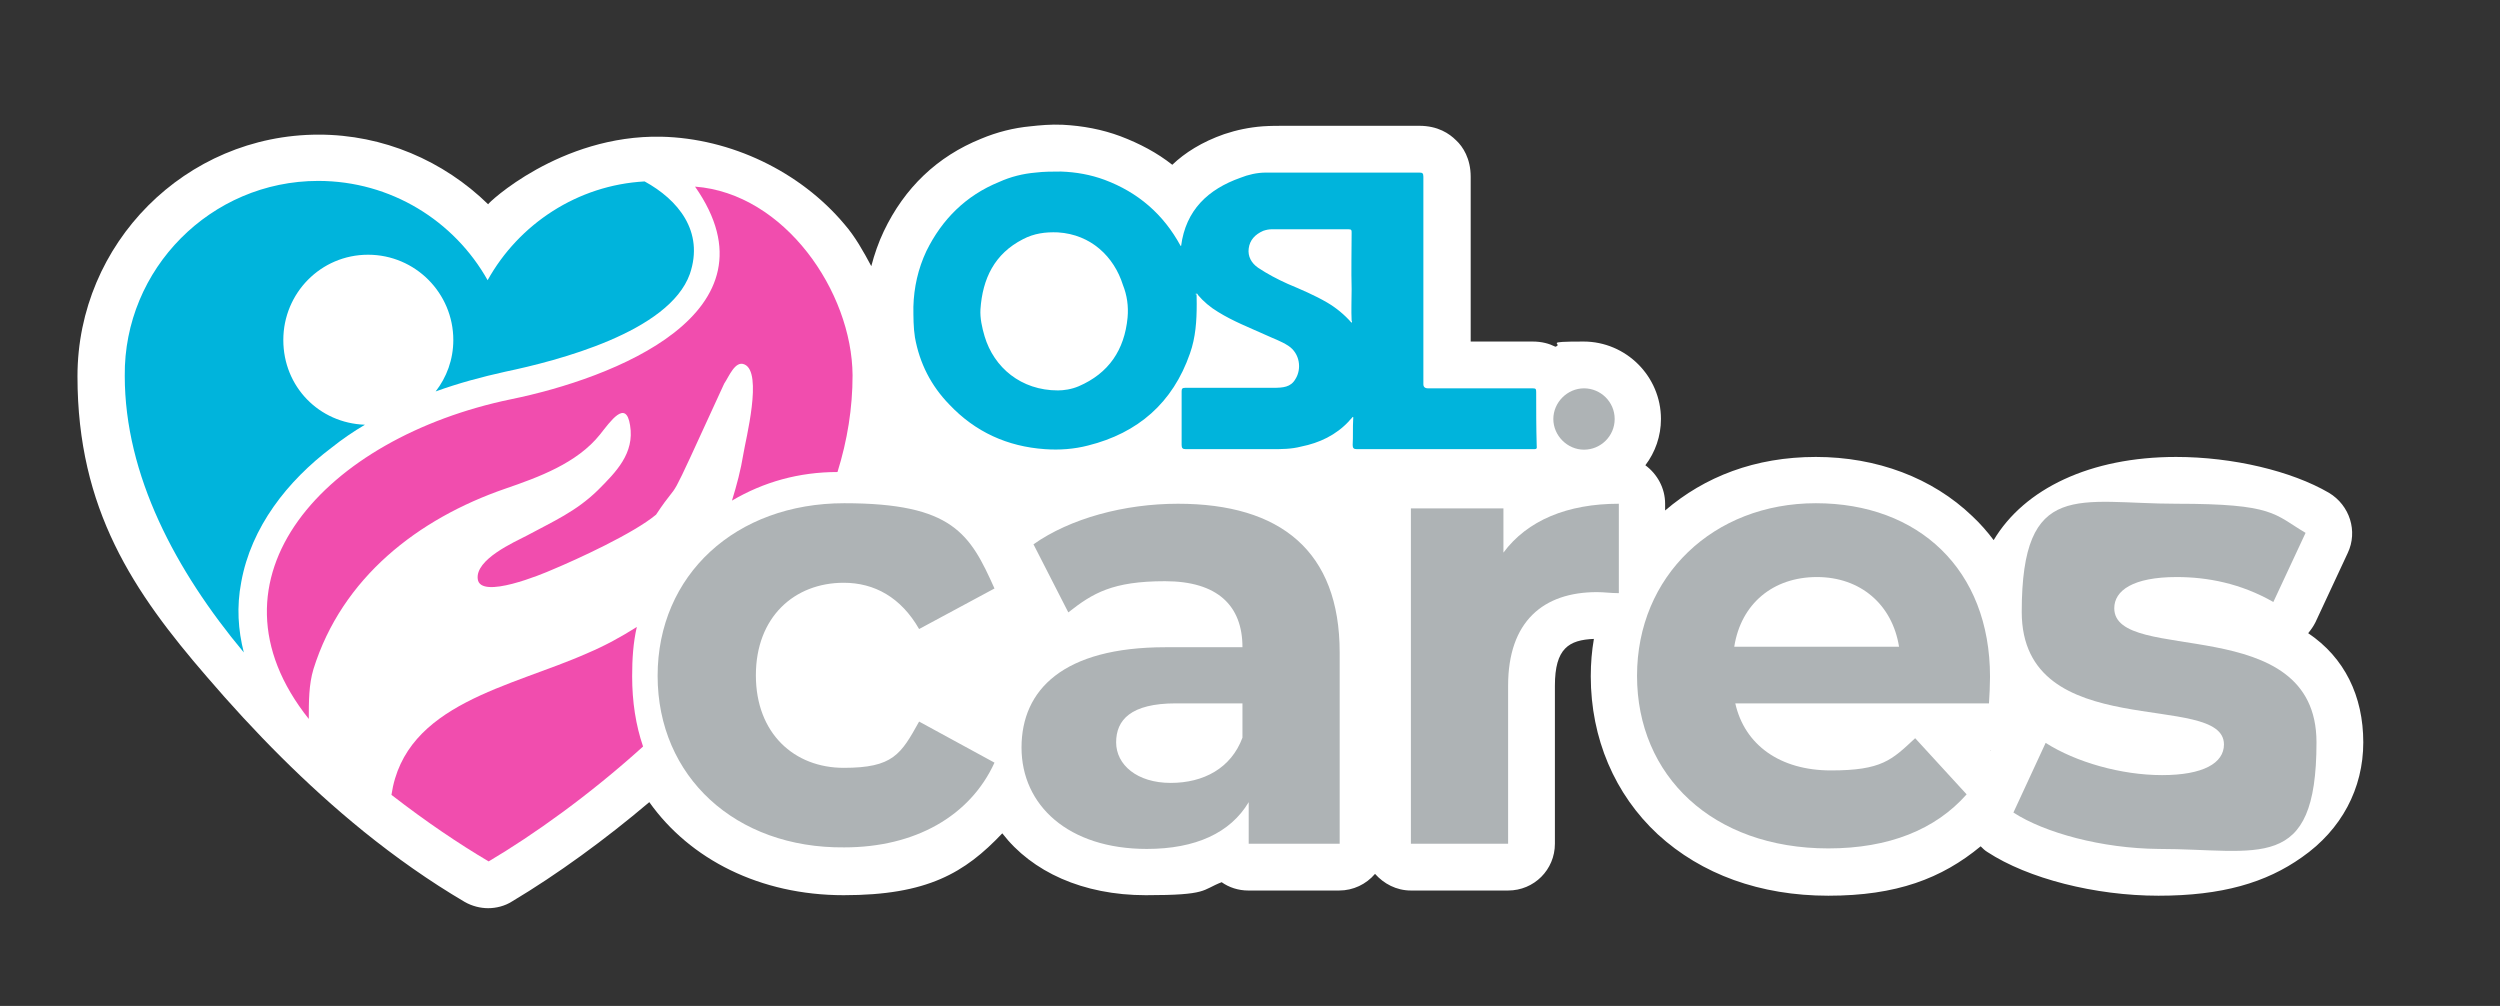 <?xml version="1.0" encoding="UTF-8"?>
<svg id="Layer_1" data-name="Layer 1" xmlns="http://www.w3.org/2000/svg" version="1.1" viewBox="0 0 480.9 193.5">
  <rect x="0" y="0" width="480.9" height="193.5" fill="#333333" stroke="none"/>
  <defs>
    <style>
      .cls-1, .cls-2 {
        fill-rule: evenodd;
      }

      .cls-1, .cls-2, .cls-3, .cls-4, .cls-5 {
        stroke-width: 0px;
      }

      .cls-1, .cls-4 {
        fill: #00b4dc;
      }

      .cls-2 {
        fill: #f14dae;
      }

      .cls-3 {
        fill: #aeb3b5;
      }

      .cls-5 {
        fill: #fff;
      }
    </style>
  </defs>
  <path class="cls-5" d="M69.9,159.9c6.2,5,12.7,9.6,19.5,13.6,1.4.8,3,1.2,4.5,1.2s3.2-.4,4.6-1.3c8.7-5.2,17.9-11.9,26.4-19.1,7.8,11,21.3,17.9,37.4,17.9s23.3-4.3,30.5-11.9c5.7,7.4,15.5,11.9,27.6,11.9s10.7-1,14.6-2.5c1.4,1,3.2,1.6,5.1,1.6h17.5c2.7,0,5.2-1.2,6.9-3.2,1.7,1.9,4.1,3.2,6.9,3.2h18.7c5,0,9-4,9-9v-30.4c0-7.2,2.7-8.8,7.5-9-.4,2.3-.6,4.7-.6,7.2,0,11.9,4.6,22.7,12.9,30.4,8.4,7.7,19.7,11.8,32.8,11.8s21.8-3.3,29.3-9.5c.4.4.8.8,1.3,1.1,7.8,5.1,20.7,8.4,32.9,8.4s20.7-2.5,27.6-7.4c7.6-5.3,11.8-13.2,11.8-22.1s-3.6-16.3-10.6-21c.5-.6,1-1.3,1.4-2.1l6.2-13.3c2-4.2.4-9.2-3.6-11.6-7.2-4.2-18.5-6.9-29.4-6.9-16.5,0-29.2,6.1-35.1,16-1.2-1.6-2.6-3.2-4.1-4.6-7.7-7.4-18.4-11.4-30.1-11.4s-21.4,3.8-29,10.3v-1.3c0-3-1.5-5.7-3.8-7.4,1.9-2.5,3-5.6,3-8.9,0-8.2-6.7-14.9-14.9-14.9s-3.7.4-5.4,1c-1.2-.6-2.6-1-4.4-1h-11.9v-31.7c0-3.5-1.5-5.8-2.8-7-1.3-1.3-3.5-2.8-7.1-2.8h-25.7c-1.5,0-2.9,0-4.4.1-2.6.2-5,.7-7.4,1.5-4.3,1.5-7.6,3.6-10,5.9-2.9-2.3-6.3-4.1-10-5.5-3.5-1.3-7.2-2-11.1-2.2-2.3-.1-4.4.1-6.2.3-3.2.3-6.4,1.1-9.5,2.4-8.4,3.4-14.7,9.4-18.7,17.8-1,2.1-1.8,4.4-2.4,6.7-1.5-2.8-3.1-5.7-5.2-8.1-8.5-10.1-21.8-16.5-35.2-16.8-19.5-.4-33.5,12.9-33.3,13-8.6-8.4-20.2-13.4-32.6-13.4h0c-25.6,0-46.4,20.9-46.4,46.5s10.8,41.5,24.9,57.8c9,10.5,19.1,20.8,30.1,29.7ZM382.8,144.3h.2-.1c0,.1-.1,0-.1,0Z"/>
  <g>
    <path class="cls-1" d="M61.2,34.8c14,0,26.2,7.7,32.6,19.1h0c6-10.8,17.3-18.3,30.2-19,6.4,3.5,11.5,9.6,8.7,17.8-4,11.2-25.5,16.7-35.5,18.8-4.5,1-9,2.2-13.4,3.8,2.1-2.7,3.4-6.1,3.4-9.9,0-9-7.3-16.4-16.4-16.4s-16.3,7.4-16.3,16.4,6.9,16,15.7,16.3c-2.2,1.3-4.4,2.8-6.4,4.4-8.5,6.4-15.5,15.3-17.4,25.9-.9,4.7-.6,9.2.5,13.5-13.1-15.7-22.9-34.1-22.9-53.2-.2-20.6,16.6-37.5,37.2-37.5h0Z"/>
    <g>
      <path class="cls-2" d="M122.5,120.6c-3,1.9-6.1,3.6-9.4,5-14.8,6.6-35.2,9.7-37.8,27.3,6.7,5.2,13.1,9.5,18.7,12.8,8.6-5.1,19.3-12.7,29.7-22.1-1.4-4.1-2.1-8.6-2.1-13.5,0-3.3.2-6.5.9-9.5Z"/>
      <path class="cls-2" d="M133.7,35.9c17,24.3-15.8,36.9-35.4,40.9-35.7,7.4-60.5,34.4-38.9,61.5,0-3.4,0-6.6.9-9.6,5.5-17.6,20.1-28.9,36.9-34.7,6.4-2.2,13.8-4.9,18.2-10.4,2-2.5,5-6.9,5.8-1.8.9,5.4-2.7,9-6.2,12.5-4.2,4.1-8.6,6-13.6,8.7-2.5,1.3-10,4.6-9.5,8.4.5,4,12.5-1,14.3-1.8,4.8-2,15.7-7,20-10.6,5.5-8.3.8,1.6,13.1-25.2.9-1.3,2.1-4.5,3.9-3.7,3.6,1.5.2,14.6-.2,17.2-.5,3.1-1.3,6.1-2.2,9,6.1-3.6,12.9-5.5,20.3-5.5,1.9-6.1,2.9-12.3,2.9-18.6-.1-16.1-13.1-35-30.3-36.3Z"/>
    </g>
    <g>
      <path class="cls-3" d="M126.5,130c0-19.4,15-33.2,35.9-33.2s24.2,5.9,28.9,16.4l-14.5,7.8c-3.5-6.1-8.6-8.9-14.5-8.9-9.5,0-16.9,6.6-16.9,17.8s7.4,17.8,16.9,17.8,11-2.6,14.5-8.9l14.5,7.9c-4.7,10.3-15.3,16.3-28.9,16.3-20.9.2-35.9-13.6-35.9-33Z"/>
      <path class="cls-3" d="M257.7,125.5v36.8h-17.5v-8c-3.5,5.9-10.2,9-19.6,9-15.1,0-24.1-8.4-24.1-19.5s8-19.3,27.7-19.3h14.8c0-8-4.8-12.7-14.9-12.7s-13.9,2.3-18.6,6l-6.7-13.1c7.1-5,17.5-7.8,27.8-7.8,19.7,0,31.1,9.1,31.1,28.6ZM239,141.9v-6.6h-12.8c-8.7,0-11.5,3.2-11.5,7.5s4,7.8,10.5,7.8c6.3,0,11.6-2.8,13.8-8.7Z"/>
      <path class="cls-3" d="M311.4,96.9v17.2c-1.6,0-2.8-.2-4.2-.2-10.3,0-17.1,5.6-17.1,18v30.4h-18.7v-64.5h17.8v8.5c4.6-6.2,12.3-9.4,22.2-9.4Z"/>
      <path class="cls-3" d="M382.6,135.3h-48.8c1.8,8,8.6,12.9,18.4,12.9s11.7-2,16.2-6.2l9.9,10.8c-6,6.8-15,10.4-26.6,10.4-22.3,0-36.8-14-36.8-33.2s14.7-33.2,34.4-33.2,33.5,12.7,33.5,33.4c0,1.5-.1,3.6-.2,5.1ZM333.6,124.4h31.7c-1.3-8.1-7.4-13.4-15.8-13.4s-14.6,5.1-15.9,13.4Z"/>
      <path class="cls-3" d="M387.3,156.3l6.2-13.4c5.8,3.7,14.5,6.2,22.4,6.2s11.9-2.3,11.9-5.9c0-10.5-38.9.2-38.9-25.5s11-20.8,29.8-20.8,18.7,2,24.8,5.6l-6.2,13.3c-6.3-3.6-12.7-4.8-18.6-4.8-8.4,0-12,2.6-12,6,0,11,38.9.4,38.9,25.8s-11.1,20.5-30.4,20.5c-10.9-.1-21.9-3.1-27.9-7Z"/>
    </g>
    <g>
      <path class="cls-4" d="M295.5,75.4c0-.6-.1-.7-.7-.7h-20.1q-.9,0-.9-.8v-39.9c0-.7-.2-.8-.8-.8h-25.7c-1.3,0-2.5,0-3.8,0-1.7,0-3.4.4-4.9,1-6.2,2.2-10.5,6.2-11.4,13.1h-.1c-3.3-6.1-8.2-10.3-14.6-12.7-2.7-1-5.5-1.5-8.4-1.6-1.6,0-3.3,0-4.9.2-2.4.2-4.8.8-7,1.8-6.4,2.6-11,7.2-14,13.3-1.6,3.4-2.4,7-2.5,10.7,0,2,0,4,.3,5.9.9,5,3.1,9.3,6.6,12.9,5,5.3,11.2,8.1,18.4,8.6,2.8.2,5.6,0,8.3-.7,9.6-2.4,16.3-8.2,19.6-17.7,1.1-3.1,1.3-6.3,1.3-9.5s-.1-1.3-.2-2h.2c.1,0,.2,0,.2.2,1.1,1.3,2.4,2.4,3.9,3.3,2.9,1.8,6,3,9.1,4.4,1.5.7,3,1.2,4.4,2.1,2.3,1.5,2.6,4.5,1.4,6.4-.9,1.6-2.4,1.7-4.3,1.7h-16.9c-.6,0-.7.2-.7.7v10.3c0,.6.2.8.8.8h16.5c1.9,0,3.8,0,5.7-.5,3.5-.7,6.7-2.2,9.2-4.9.2-.3.5-.5.7-.8.2,0,.1.3.1.4-.1,1.7,0,3.4-.1,5,0,.6.2.8.8.8h33.9c.6,0,.8,0,.7-.7-.1-3.5-.1-6.9-.1-10.4M216.9,61.1c-.6,6.2-3.6,10.7-9.4,13.2-1.4.6-2.9.8-4,.8-7.1,0-12.3-4.4-14.1-10.4-.5-1.7-.9-3.5-.8-5.2.4-5.9,2.7-10.7,8.2-13.5,2.1-1.1,4.3-1.4,6.7-1.3,6.4.4,10.8,4.7,12.5,10.1.8,2,1.1,4.1.9,6.3M260,62.1c-1.4-1.6-3-2.9-4.7-3.9-2.4-1.4-5-2.5-7.6-3.6-2-.9-3.9-1.9-5.7-3.1-1.3-.9-2-2.2-1.8-3.7.2-1.6,1.2-2.7,2.8-3.4.6-.2,1.1-.3,1.7-.3h14.7c.6,0,.6.2.6.7,0,3.6-.1,7.2,0,10.8,0,2-.1,4.1,0,6.1.1.1.1.2,0,.4"/>
      <path class="cls-3" d="M310.6,80.6c0,3.3-2.7,5.9-5.9,5.9s-5.9-2.7-5.9-5.9,2.7-5.9,5.9-5.9,5.9,2.6,5.9,5.9"/>
    </g>
  </g>
</svg>
